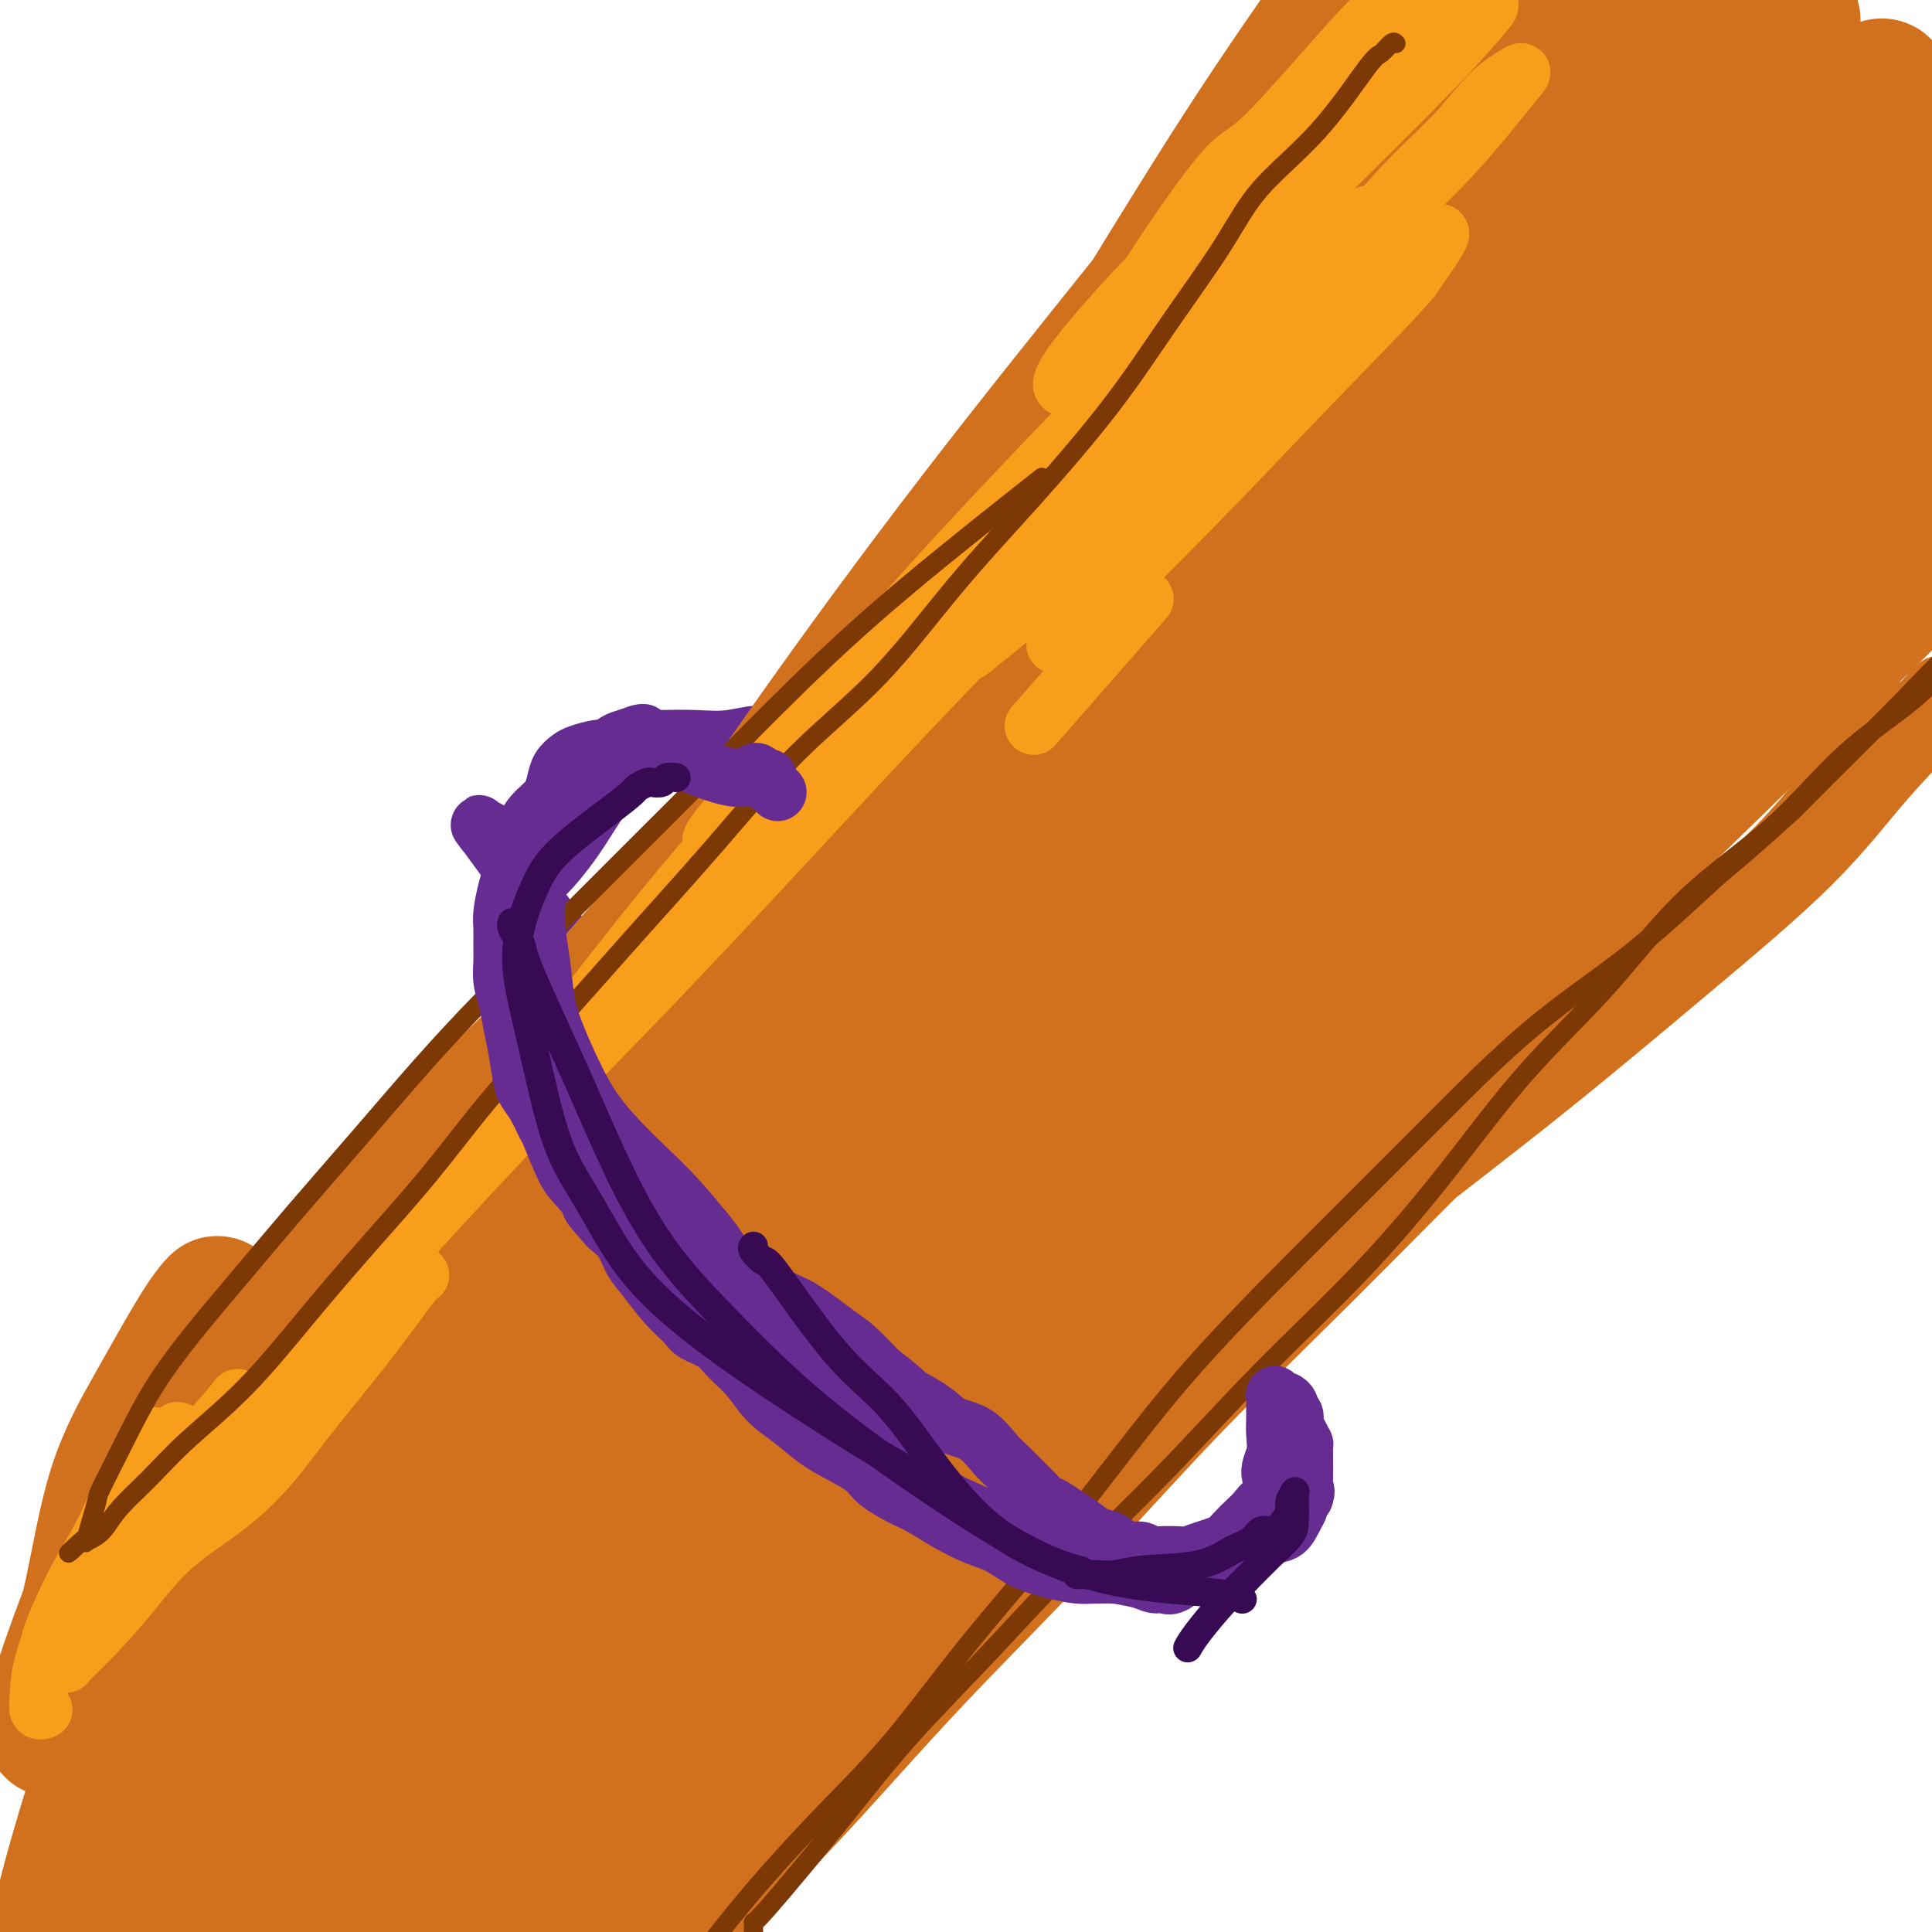 <svg viewBox='0 0 400 400' version='1.1' xmlns='http://www.w3.org/2000/svg' xmlns:xlink='http://www.w3.org/1999/xlink'><g fill='none' stroke='#672C91' stroke-width='12' stroke-linecap='round' stroke-linejoin='round'><path d='M101,172c-0.136,-0.299 -0.272,-0.599 0,0c0.272,0.599 0.951,2.096 0,1c-0.951,-1.096 -3.531,-4.786 0,0c3.531,4.786 13.172,18.048 18,25c4.828,6.952 4.842,7.594 6,10c1.158,2.406 3.459,6.577 6,10c2.541,3.423 5.323,6.097 8,9c2.677,2.903 5.248,6.033 8,9c2.752,2.967 5.686,5.771 9,9c3.314,3.229 7.007,6.884 11,10c3.993,3.116 8.287,5.692 12,8c3.713,2.308 6.846,4.347 10,6c3.154,1.653 6.331,2.920 10,4c3.669,1.080 7.832,1.973 11,3c3.168,1.027 5.342,2.189 8,3c2.658,0.811 5.799,1.271 9,2c3.201,0.729 6.463,1.728 9,2c2.537,0.272 4.349,-0.181 6,0c1.651,0.181 3.140,0.997 5,1c1.860,0.003 4.093,-0.805 6,-2c1.907,-1.195 3.490,-2.775 5,-4c1.510,-1.225 2.946,-2.095 4,-3c1.054,-0.905 1.725,-1.845 3,-3c1.275,-1.155 3.155,-2.523 4,-3c0.845,-0.477 0.655,-0.061 1,-1c0.345,-0.939 1.227,-3.231 2,-5c0.773,-1.769 1.439,-3.015 2,-5c0.561,-1.985 1.017,-4.710 1,-7c-0.017,-2.290 -0.509,-4.145 -1,-6'/><path d='M274,245c-0.321,-3.262 -1.123,-4.917 -2,-7c-0.877,-2.083 -1.827,-4.594 -3,-7c-1.173,-2.406 -2.567,-4.708 -4,-7c-1.433,-2.292 -2.905,-4.573 -6,-8c-3.095,-3.427 -7.813,-7.999 -10,-10c-2.187,-2.001 -1.843,-1.430 -3,-2c-1.157,-0.570 -3.815,-2.282 -6,-4c-2.185,-1.718 -3.897,-3.444 -6,-5c-2.103,-1.556 -4.599,-2.943 -7,-5c-2.401,-2.057 -4.709,-4.786 -7,-7c-2.291,-2.214 -4.565,-3.914 -7,-6c-2.435,-2.086 -5.030,-4.558 -7,-6c-1.970,-1.442 -3.316,-1.853 -5,-3c-1.684,-1.147 -3.706,-3.031 -6,-4c-2.294,-0.969 -4.859,-1.025 -7,-2c-2.141,-0.975 -3.859,-2.870 -6,-4c-2.141,-1.130 -4.706,-1.494 -7,-2c-2.294,-0.506 -4.317,-1.155 -7,-2c-2.683,-0.845 -6.026,-1.886 -9,-2c-2.974,-0.114 -5.581,0.700 -8,1c-2.419,0.300 -4.652,0.088 -7,0c-2.348,-0.088 -4.811,-0.051 -7,0c-2.189,0.051 -4.102,0.117 -6,1c-1.898,0.883 -3.780,2.584 -5,4c-1.220,1.416 -1.777,2.547 -2,3c-0.223,0.453 -0.111,0.226 0,0'/></g>
<g fill='none' stroke='#D2711D' stroke-width='12' stroke-linecap='round' stroke-linejoin='round'><path d='M200,235c-1.875,-0.791 -3.751,-1.582 -5,-2c-1.249,-0.418 -1.872,-0.464 -6,-1c-4.128,-0.536 -11.760,-1.564 -18,0c-6.240,1.564 -11.087,5.718 -16,11c-4.913,5.282 -9.890,11.692 -15,18c-5.110,6.308 -10.352,12.513 -15,19c-4.648,6.487 -8.702,13.256 -12,17c-3.298,3.744 -5.838,4.462 -7,5c-1.162,0.538 -0.945,0.895 -1,1c-0.055,0.105 -0.383,-0.043 1,-2c1.383,-1.957 4.477,-5.724 9,-10c4.523,-4.276 10.474,-9.063 17,-14c6.526,-4.937 13.626,-10.025 22,-16c8.374,-5.975 18.023,-12.836 27,-20c8.977,-7.164 17.281,-14.630 25,-21c7.719,-6.370 14.853,-11.644 21,-16c6.147,-4.356 11.308,-7.795 15,-10c3.692,-2.205 5.916,-3.177 7,-4c1.084,-0.823 1.026,-1.498 0,-1c-1.026,0.498 -3.022,2.169 -8,7c-4.978,4.831 -12.938,12.820 -21,21c-8.062,8.180 -16.227,16.549 -25,25c-8.773,8.451 -18.153,16.982 -29,27c-10.847,10.018 -23.161,21.522 -29,27c-5.839,5.478 -5.203,4.928 -12,11c-6.797,6.072 -21.029,18.765 -28,25c-6.971,6.235 -6.683,6.011 -7,6c-0.317,-0.011 -1.239,0.189 -1,0c0.239,-0.189 1.640,-0.768 5,-3c3.360,-2.232 8.680,-6.116 14,-10'/><path d='M108,325c6.322,-5.294 13.127,-12.028 21,-19c7.873,-6.972 16.814,-14.182 26,-22c9.186,-7.818 18.617,-16.243 28,-24c9.383,-7.757 18.717,-14.847 26,-21c7.283,-6.153 12.515,-11.370 17,-15c4.485,-3.630 8.222,-5.674 10,-7c1.778,-1.326 1.597,-1.935 2,-2c0.403,-0.065 1.388,0.414 -1,4c-2.388,3.586 -8.151,10.281 -15,19c-6.849,8.719 -14.784,19.464 -23,30c-8.216,10.536 -16.712,20.865 -25,30c-8.288,9.135 -16.366,17.078 -23,24c-6.634,6.922 -11.822,12.825 -16,17c-4.178,4.175 -7.345,6.623 -9,8c-1.655,1.377 -1.798,1.683 -1,2c0.798,0.317 2.537,0.644 7,-2c4.463,-2.644 11.650,-8.258 19,-15c7.350,-6.742 14.862,-14.612 23,-23c8.138,-8.388 16.902,-17.292 25,-25c8.098,-7.708 15.529,-14.218 22,-20c6.471,-5.782 11.982,-10.835 16,-14c4.018,-3.165 6.545,-4.443 8,-5c1.455,-0.557 1.840,-0.392 1,0c-0.840,0.392 -2.906,1.010 -7,5c-4.094,3.990 -10.217,11.353 -17,20c-6.783,8.647 -14.226,18.579 -22,29c-7.774,10.421 -15.879,21.331 -23,31c-7.121,9.669 -13.259,18.097 -18,24c-4.741,5.903 -8.084,9.282 -10,11c-1.916,1.718 -2.405,1.777 -2,1c0.405,-0.777 1.702,-2.388 3,-4'/><path d='M150,362c2.804,-3.485 9.316,-10.696 17,-19c7.684,-8.304 16.542,-17.699 26,-27c9.458,-9.301 19.517,-18.507 29,-27c9.483,-8.493 18.390,-16.272 26,-23c7.610,-6.728 13.925,-12.403 18,-16c4.075,-3.597 5.912,-5.115 7,-6c1.088,-0.885 1.426,-1.139 1,-1c-0.426,0.139 -1.617,0.669 -6,5c-4.383,4.331 -11.957,12.463 -20,22c-8.043,9.537 -16.553,20.480 -25,31c-8.447,10.520 -16.831,20.619 -25,29c-8.169,8.381 -16.124,15.044 -22,20c-5.876,4.956 -9.673,8.204 -12,10c-2.327,1.796 -3.183,2.141 -4,2c-0.817,-0.141 -1.595,-0.767 0,-2c1.595,-1.233 5.561,-3.072 11,-8c5.439,-4.928 12.349,-12.944 20,-21c7.651,-8.056 16.043,-16.153 24,-24c7.957,-7.847 15.479,-15.446 22,-22c6.521,-6.554 12.043,-12.064 16,-16c3.957,-3.936 6.351,-6.297 8,-8c1.649,-1.703 2.552,-2.749 3,-3c0.448,-0.251 0.439,0.294 -1,1c-1.439,0.706 -4.309,1.573 -10,8c-5.691,6.427 -14.204,18.412 -22,28c-7.796,9.588 -14.877,16.777 -22,24c-7.123,7.223 -14.290,14.480 -20,20c-5.710,5.520 -9.964,9.304 -13,12c-3.036,2.696 -4.856,4.303 -6,5c-1.144,0.697 -1.613,0.485 -1,-1c0.613,-1.485 2.306,-4.242 4,-7'/><path d='M173,348c3.093,-4.241 9.327,-10.842 16,-19c6.673,-8.158 13.785,-17.871 21,-27c7.215,-9.129 14.532,-17.674 21,-25c6.468,-7.326 12.088,-13.434 16,-17c3.912,-3.566 6.118,-4.590 7,-5c0.882,-0.410 0.441,-0.205 0,0'/></g>
<g fill='none' stroke='#D2711D' stroke-width='28' stroke-linecap='round' stroke-linejoin='round'><path d='M247,243c-0.432,0.031 -0.864,0.062 -1,0c-0.136,-0.062 0.024,-0.216 -3,2c-3.024,2.216 -9.231,6.802 -16,13c-6.769,6.198 -14.100,14.008 -21,22c-6.900,7.992 -13.369,16.166 -20,25c-6.631,8.834 -13.423,18.328 -20,27c-6.577,8.672 -12.937,16.521 -18,22c-5.063,5.479 -8.829,8.587 -11,10c-2.171,1.413 -2.748,1.131 -3,1c-0.252,-0.131 -0.179,-0.110 2,-3c2.179,-2.890 6.465,-8.689 12,-15c5.535,-6.311 12.320,-13.134 20,-20c7.680,-6.866 16.257,-13.777 25,-21c8.743,-7.223 17.653,-14.759 26,-23c8.347,-8.241 16.131,-17.188 23,-25c6.869,-7.812 12.822,-14.487 17,-20c4.178,-5.513 6.579,-9.862 8,-12c1.421,-2.138 1.861,-2.066 2,-2c0.139,0.066 -0.023,0.124 -2,1c-1.977,0.876 -5.770,2.568 -11,7c-5.230,4.432 -11.896,11.602 -19,19c-7.104,7.398 -14.646,15.022 -22,23c-7.354,7.978 -14.519,16.309 -21,24c-6.481,7.691 -12.278,14.740 -17,20c-4.722,5.260 -8.371,8.729 -11,11c-2.629,2.271 -4.240,3.342 -5,4c-0.760,0.658 -0.671,0.903 0,0c0.671,-0.903 1.922,-2.953 6,-8c4.078,-5.047 10.983,-13.089 18,-22c7.017,-8.911 14.148,-18.689 21,-28c6.852,-9.311 13.426,-18.156 20,-27'/><path d='M226,248c12.547,-16.621 11.415,-15.672 13,-18c1.585,-2.328 5.887,-7.933 8,-11c2.113,-3.067 2.039,-3.595 2,-4c-0.039,-0.405 -0.041,-0.688 -2,0c-1.959,0.688 -5.873,2.347 -12,8c-6.127,5.653 -14.466,15.299 -23,24c-8.534,8.701 -17.265,16.458 -26,25c-8.735,8.542 -17.476,17.870 -25,26c-7.524,8.130 -13.830,15.061 -19,20c-5.170,4.939 -9.204,7.887 -12,10c-2.796,2.113 -4.353,3.390 -5,4c-0.647,0.610 -0.383,0.554 0,0c0.383,-0.554 0.884,-1.604 4,-5c3.116,-3.396 8.846,-9.136 15,-16c6.154,-6.864 12.730,-14.853 20,-23c7.270,-8.147 15.232,-16.454 24,-25c8.768,-8.546 18.340,-17.332 27,-26c8.660,-8.668 16.407,-17.216 23,-24c6.593,-6.784 12.030,-11.802 16,-16c3.970,-4.198 6.472,-7.577 8,-9c1.528,-1.423 2.081,-0.890 2,-1c-0.081,-0.110 -0.796,-0.862 -6,4c-5.204,4.862 -14.897,15.338 -25,26c-10.103,10.662 -20.617,21.509 -32,34c-11.383,12.491 -23.637,26.625 -35,39c-11.363,12.375 -21.836,22.992 -32,33c-10.164,10.008 -20.019,19.408 -28,27c-7.981,7.592 -14.088,13.375 -18,17c-3.912,3.625 -5.630,5.091 -7,6c-1.370,0.909 -2.391,1.260 -2,0c0.391,-1.260 2.196,-4.130 4,-7'/><path d='M83,366c3.577,-5.288 11.521,-15.010 18,-24c6.479,-8.990 11.494,-17.250 24,-33c12.506,-15.750 32.503,-38.991 42,-50c9.497,-11.009 8.493,-9.788 14,-16c5.507,-6.212 17.526,-19.859 26,-30c8.474,-10.141 13.404,-16.778 18,-22c4.596,-5.222 8.859,-9.030 11,-11c2.141,-1.970 2.160,-2.101 3,-3c0.840,-0.899 2.501,-2.566 0,0c-2.501,2.566 -9.165,9.364 -18,19c-8.835,9.636 -19.841,22.110 -31,34c-11.159,11.890 -22.472,23.198 -34,36c-11.528,12.802 -23.273,27.100 -34,40c-10.727,12.900 -20.438,24.402 -29,34c-8.562,9.598 -15.977,17.290 -21,22c-5.023,4.710 -7.656,6.436 -9,7c-1.344,0.564 -1.399,-0.035 -1,-1c0.399,-0.965 1.254,-2.298 5,-8c3.746,-5.702 10.385,-15.773 19,-27c8.615,-11.227 19.208,-23.608 31,-37c11.792,-13.392 24.784,-27.794 37,-41c12.216,-13.206 23.657,-25.215 34,-36c10.343,-10.785 19.588,-20.347 27,-28c7.412,-7.653 12.990,-13.397 16,-17c3.010,-3.603 3.452,-5.063 4,-6c0.548,-0.937 1.203,-1.349 -1,0c-2.203,1.349 -7.264,4.458 -16,13c-8.736,8.542 -21.146,22.516 -34,36c-12.854,13.484 -26.153,26.476 -39,40c-12.847,13.524 -25.242,27.578 -36,39c-10.758,11.422 -19.879,20.211 -29,29'/><path d='M80,325c-25.440,26.135 -20.040,19.474 -20,19c0.040,-0.474 -5.279,5.239 -8,7c-2.721,1.761 -2.843,-0.432 -3,-1c-0.157,-0.568 -0.349,0.487 1,-1c1.349,-1.487 4.241,-5.515 10,-12c5.759,-6.485 14.387,-15.425 24,-26c9.613,-10.575 20.212,-22.785 31,-35c10.788,-12.215 21.765,-24.434 32,-36c10.235,-11.566 19.726,-22.477 28,-32c8.274,-9.523 15.329,-17.658 20,-23c4.671,-5.342 6.958,-7.891 8,-9c1.042,-1.109 0.840,-0.779 1,-1c0.160,-0.221 0.681,-0.992 -4,3c-4.681,3.992 -14.565,12.747 -25,23c-10.435,10.253 -21.420,22.003 -33,34c-11.580,11.997 -23.754,24.242 -35,36c-11.246,11.758 -21.562,23.030 -31,33c-9.438,9.970 -17.996,18.640 -24,25c-6.004,6.360 -9.454,10.411 -12,13c-2.546,2.589 -4.189,3.717 -5,4c-0.811,0.283 -0.788,-0.278 0,-2c0.788,-1.722 2.343,-4.606 7,-11c4.657,-6.394 12.415,-16.298 22,-28c9.585,-11.702 20.996,-25.202 33,-39c12.004,-13.798 24.602,-27.893 36,-41c11.398,-13.107 21.597,-25.226 31,-36c9.403,-10.774 18.011,-20.205 24,-27c5.989,-6.795 9.358,-10.955 11,-13c1.642,-2.045 1.558,-1.974 1,-2c-0.558,-0.026 -1.588,-0.150 -8,6c-6.412,6.150 -18.206,18.575 -30,31'/><path d='M162,184c-12.363,12.903 -24.770,27.661 -36,41c-11.230,13.339 -21.283,25.259 -35,41c-13.717,15.741 -31.097,35.302 -39,44c-7.903,8.698 -6.328,6.532 -7,7c-0.672,0.468 -3.591,3.568 -5,5c-1.409,1.432 -1.309,1.195 0,-1c1.309,-2.195 3.827,-6.349 10,-14c6.173,-7.651 16.001,-18.799 27,-32c10.999,-13.201 23.171,-28.455 36,-44c12.829,-15.545 26.317,-31.383 38,-45c11.683,-13.617 21.561,-25.015 30,-35c8.439,-9.985 15.441,-18.558 20,-24c4.559,-5.442 6.677,-7.753 8,-9c1.323,-1.247 1.852,-1.428 0,0c-1.852,1.428 -6.084,4.467 -14,12c-7.916,7.533 -19.515,19.559 -31,32c-11.485,12.441 -22.857,25.296 -34,38c-11.143,12.704 -22.058,25.258 -32,37c-9.942,11.742 -18.910,22.671 -27,32c-8.090,9.329 -15.301,17.058 -20,22c-4.699,4.942 -6.886,7.098 -8,8c-1.114,0.902 -1.155,0.552 -1,0c0.155,-0.552 0.505,-1.305 4,-6c3.495,-4.695 10.136,-13.332 18,-23c7.864,-9.668 16.951,-20.366 27,-31c10.049,-10.634 21.061,-21.203 32,-31c10.939,-9.797 21.804,-18.821 32,-28c10.196,-9.179 19.723,-18.512 27,-26c7.277,-7.488 12.305,-13.131 16,-17c3.695,-3.869 6.056,-5.962 7,-7c0.944,-1.038 0.472,-1.019 0,-1'/><path d='M205,129c16.538,-16.161 0.882,-1.565 -10,10c-10.882,11.565 -16.990,20.098 -26,30c-9.010,9.902 -20.921,21.171 -32,33c-11.079,11.829 -21.327,24.217 -31,35c-9.673,10.783 -18.773,19.961 -26,27c-7.227,7.039 -12.581,11.940 -16,15c-3.419,3.060 -4.903,4.279 -6,5c-1.097,0.721 -1.809,0.942 -1,0c0.809,-0.942 3.137,-3.048 8,-8c4.863,-4.952 12.261,-12.749 21,-22c8.739,-9.251 18.819,-19.956 29,-31c10.181,-11.044 20.461,-22.427 31,-34c10.539,-11.573 21.336,-23.336 31,-34c9.664,-10.664 18.196,-20.231 24,-27c5.804,-6.769 8.880,-10.742 11,-13c2.120,-2.258 3.282,-2.801 4,-3c0.718,-0.199 0.990,-0.053 -3,5c-3.990,5.053 -12.242,15.015 -21,26c-8.758,10.985 -18.022,22.993 -27,35c-8.978,12.007 -17.671,24.011 -25,33c-7.329,8.989 -13.296,14.962 -17,19c-3.704,4.038 -5.147,6.140 -6,7c-0.853,0.860 -1.115,0.479 -1,0c0.115,-0.479 0.609,-1.056 4,-4c3.391,-2.944 9.681,-8.256 17,-15c7.319,-6.744 15.666,-14.922 24,-24c8.334,-9.078 16.653,-19.057 24,-27c7.347,-7.943 13.722,-13.851 19,-19c5.278,-5.149 9.459,-9.540 12,-12c2.541,-2.460 3.440,-2.989 4,-3c0.560,-0.011 0.780,0.494 1,1'/><path d='M221,134c15.862,-15.449 3.516,-2.571 -4,6c-7.516,8.571 -10.201,12.836 -15,19c-4.799,6.164 -11.713,14.229 -17,20c-5.287,5.771 -8.946,9.249 -11,11c-2.054,1.751 -2.504,1.775 -3,2c-0.496,0.225 -1.039,0.652 0,-1c1.039,-1.652 3.662,-5.382 8,-11c4.338,-5.618 10.393,-13.123 16,-20c5.607,-6.877 10.766,-13.125 15,-18c4.234,-4.875 7.543,-8.379 10,-11c2.457,-2.621 4.062,-4.361 5,-5c0.938,-0.639 1.210,-0.178 1,1c-0.210,1.178 -0.904,3.072 -4,8c-3.096,4.928 -8.596,12.891 -14,20c-5.404,7.109 -10.711,13.363 -15,19c-4.289,5.637 -7.560,10.655 -10,14c-2.440,3.345 -4.051,5.017 -5,6c-0.949,0.983 -1.238,1.277 -1,1c0.238,-0.277 1.003,-1.127 4,-4c2.997,-2.873 8.227,-7.771 14,-14c5.773,-6.229 12.088,-13.789 19,-21c6.912,-7.211 14.420,-14.071 20,-20c5.580,-5.929 9.231,-10.926 12,-14c2.769,-3.074 4.655,-4.226 6,-5c1.345,-0.774 2.150,-1.171 1,1c-1.150,2.171 -4.255,6.910 -9,14c-4.745,7.090 -11.131,16.533 -18,26c-6.869,9.467 -14.223,18.960 -21,28c-6.777,9.040 -12.978,17.626 -18,24c-5.022,6.374 -8.863,10.535 -11,13c-2.137,2.465 -2.568,3.232 -3,4'/><path d='M173,227c-8.512,10.939 -3.293,3.787 1,-1c4.293,-4.787 7.661,-7.207 14,-13c6.339,-5.793 15.649,-14.958 26,-25c10.351,-10.042 21.741,-20.959 33,-32c11.259,-11.041 22.386,-22.205 31,-30c8.614,-7.795 14.714,-12.220 19,-15c4.286,-2.780 6.756,-3.916 8,-4c1.244,-0.084 1.262,0.885 0,4c-1.262,3.115 -3.802,8.377 -10,17c-6.198,8.623 -16.052,20.609 -26,33c-9.948,12.391 -19.988,25.187 -30,38c-10.012,12.813 -19.996,25.641 -29,36c-9.004,10.359 -17.027,18.248 -22,23c-4.973,4.752 -6.896,6.366 -8,7c-1.104,0.634 -1.389,0.289 0,-2c1.389,-2.289 4.451,-6.523 11,-14c6.549,-7.477 16.585,-18.196 28,-30c11.415,-11.804 24.211,-24.693 37,-37c12.789,-12.307 25.573,-24.034 36,-33c10.427,-8.966 18.497,-15.173 24,-19c5.503,-3.827 8.440,-5.273 10,-6c1.560,-0.727 1.743,-0.734 1,1c-0.743,1.734 -2.413,5.210 -8,13c-5.587,7.790 -15.091,19.893 -26,33c-10.909,13.107 -23.224,27.217 -35,41c-11.776,13.783 -23.013,27.240 -33,39c-9.987,11.760 -18.723,21.822 -25,28c-6.277,6.178 -10.095,8.470 -12,10c-1.905,1.530 -1.898,2.296 -1,1c0.898,-1.296 2.685,-4.656 9,-12c6.315,-7.344 17.157,-18.672 28,-30'/><path d='M224,248c12.951,-13.966 27.330,-28.380 41,-42c13.670,-13.620 26.632,-26.445 44,-42c17.368,-15.555 39.143,-33.840 49,-42c9.857,-8.160 7.795,-6.194 9,-7c1.205,-0.806 5.675,-4.384 8,-6c2.325,-1.616 2.503,-1.270 2,0c-0.503,1.270 -1.689,3.465 -7,10c-5.311,6.535 -14.748,17.408 -25,29c-10.252,11.592 -21.320,23.901 -33,36c-11.680,12.099 -23.973,23.988 -35,36c-11.027,12.012 -20.788,24.146 -30,34c-9.212,9.854 -17.874,17.430 -23,22c-5.126,4.570 -6.716,6.136 -8,7c-1.284,0.864 -2.263,1.025 -2,0c0.263,-1.025 1.767,-3.235 7,-9c5.233,-5.765 14.193,-15.085 25,-26c10.807,-10.915 23.460,-23.426 36,-35c12.540,-11.574 24.966,-22.212 36,-32c11.034,-9.788 20.676,-18.727 28,-25c7.324,-6.273 12.330,-9.882 16,-13c3.670,-3.118 6.003,-5.746 7,-7c0.997,-1.254 0.658,-1.135 1,-1c0.342,0.135 1.366,0.287 -2,5c-3.366,4.713 -11.123,13.989 -19,23c-7.877,9.011 -15.874,17.757 -25,28c-9.126,10.243 -19.383,21.984 -29,33c-9.617,11.016 -18.596,21.308 -27,30c-8.404,8.692 -16.232,15.783 -21,20c-4.768,4.217 -6.476,5.558 -8,6c-1.524,0.442 -2.864,-0.017 0,-5c2.864,-4.983 9.932,-14.492 17,-24'/><path d='M256,251c8.750,-10.961 22.124,-26.363 37,-42c14.876,-15.637 31.252,-31.510 47,-46c15.748,-14.490 30.866,-27.598 44,-39c13.134,-11.402 24.284,-21.097 32,-28c7.716,-6.903 11.997,-11.012 14,-13c2.003,-1.988 1.726,-1.854 2,-2c0.274,-0.146 1.098,-0.571 -4,5c-5.098,5.571 -16.119,17.140 -28,29c-11.881,11.860 -24.622,24.011 -39,38c-14.378,13.989 -30.395,29.815 -47,45c-16.605,15.185 -33.800,29.728 -49,43c-15.200,13.272 -28.405,25.274 -39,33c-10.595,7.726 -18.579,11.177 -23,13c-4.421,1.823 -5.278,2.019 -5,0c0.278,-2.019 1.690,-6.254 8,-15c6.310,-8.746 17.518,-22.004 31,-37c13.482,-14.996 29.239,-31.730 45,-48c15.761,-16.270 31.526,-32.075 47,-47c15.474,-14.925 30.658,-28.971 44,-41c13.342,-12.029 24.841,-22.041 32,-29c7.159,-6.959 9.977,-10.866 12,-13c2.023,-2.134 3.251,-2.497 2,-2c-1.251,0.497 -4.981,1.852 -13,9c-8.019,7.148 -20.325,20.087 -33,33c-12.675,12.913 -25.717,25.798 -41,41c-15.283,15.202 -32.808,32.720 -50,50c-17.192,17.280 -34.051,34.321 -50,50c-15.949,15.679 -30.986,29.996 -41,38c-10.014,8.004 -15.004,9.693 -18,10c-2.996,0.307 -3.999,-0.770 -1,-7c2.999,-6.230 9.999,-17.615 17,-29'/><path d='M189,250c8.751,-12.808 22.129,-30.328 36,-48c13.871,-17.672 28.234,-35.497 43,-53c14.766,-17.503 29.936,-34.682 43,-49c13.064,-14.318 24.024,-25.773 33,-35c8.976,-9.227 15.970,-16.227 20,-20c4.030,-3.773 5.097,-4.321 6,-5c0.903,-0.679 1.642,-1.489 0,1c-1.642,2.489 -5.665,8.276 -13,17c-7.335,8.724 -17.982,20.384 -29,33c-11.018,12.616 -22.405,26.189 -35,41c-12.595,14.811 -26.397,30.862 -39,46c-12.603,15.138 -24.007,29.364 -33,40c-8.993,10.636 -15.575,17.683 -19,21c-3.425,3.317 -3.694,2.904 -4,2c-0.306,-0.904 -0.649,-2.299 4,-9c4.649,-6.701 14.291,-18.706 26,-33c11.709,-14.294 25.486,-30.875 40,-48c14.514,-17.125 29.765,-34.792 43,-50c13.235,-15.208 24.455,-27.957 34,-39c9.545,-11.043 17.417,-20.381 24,-27c6.583,-6.619 11.877,-10.521 15,-13c3.123,-2.479 4.073,-3.537 5,-4c0.927,-0.463 1.830,-0.331 -1,4c-2.830,4.331 -9.391,12.861 -17,24c-7.609,11.139 -16.264,24.888 -26,39c-9.736,14.112 -20.552,28.587 -32,43c-11.448,14.413 -23.529,28.762 -34,40c-10.471,11.238 -19.332,19.363 -24,23c-4.668,3.637 -5.141,2.787 -6,2c-0.859,-0.787 -2.102,-1.511 2,-7c4.102,-5.489 13.551,-15.745 23,-26'/><path d='M274,160c10.795,-11.861 26.284,-28.515 42,-44c15.716,-15.485 31.659,-29.802 46,-42c14.341,-12.198 27.078,-22.276 36,-30c8.922,-7.724 14.028,-13.095 17,-16c2.972,-2.905 3.809,-3.344 5,-4c1.191,-0.656 2.737,-1.530 0,2c-2.737,3.530 -9.758,11.465 -19,23c-9.242,11.535 -20.706,26.672 -34,42c-13.294,15.328 -28.417,30.848 -44,47c-15.583,16.152 -31.626,32.936 -46,46c-14.374,13.064 -27.080,22.408 -36,28c-8.920,5.592 -14.054,7.431 -17,8c-2.946,0.569 -3.705,-0.132 -3,-3c0.705,-2.868 2.872,-7.903 9,-17c6.128,-9.097 16.215,-22.256 28,-38c11.785,-15.744 25.266,-34.074 38,-51c12.734,-16.926 24.721,-32.448 35,-46c10.279,-13.552 18.851,-25.135 25,-34c6.149,-8.865 9.874,-15.011 12,-19c2.126,-3.989 2.651,-5.819 3,-7c0.349,-1.181 0.521,-1.713 -2,0c-2.521,1.713 -7.734,5.671 -16,14c-8.266,8.329 -19.586,21.028 -31,34c-11.414,12.972 -22.923,26.218 -35,40c-12.077,13.782 -24.721,28.101 -37,42c-12.279,13.899 -24.191,27.379 -33,37c-8.809,9.621 -14.515,15.382 -18,18c-3.485,2.618 -4.749,2.094 -6,2c-1.251,-0.094 -2.491,0.244 0,-4c2.491,-4.244 8.712,-13.070 17,-25c8.288,-11.930 18.644,-26.965 29,-42'/><path d='M239,121c13.267,-18.853 23.434,-30.486 33,-42c9.566,-11.514 18.532,-22.910 26,-32c7.468,-9.090 13.438,-15.874 18,-21c4.562,-5.126 7.716,-8.594 9,-10c1.284,-1.406 0.699,-0.750 0,0c-0.699,0.750 -1.511,1.594 -8,10c-6.489,8.406 -18.655,24.372 -31,41c-12.345,16.628 -24.869,33.917 -37,51c-12.131,17.083 -23.868,33.961 -35,48c-11.132,14.039 -21.658,25.241 -29,33c-7.342,7.759 -11.500,12.076 -14,14c-2.500,1.924 -3.343,1.453 -4,1c-0.657,-0.453 -1.128,-0.890 2,-6c3.128,-5.110 9.856,-14.894 18,-28c8.144,-13.106 17.705,-29.535 27,-46c9.295,-16.465 18.323,-32.965 27,-49c8.677,-16.035 17.004,-31.603 24,-45c6.996,-13.397 12.662,-24.621 17,-33c4.338,-8.379 7.348,-13.914 9,-17c1.652,-3.086 1.947,-3.725 2,-4c0.053,-0.275 -0.135,-0.186 -2,2c-1.865,2.186 -5.408,6.469 -12,16c-6.592,9.531 -16.232,24.311 -26,40c-9.768,15.689 -19.663,32.287 -30,50c-10.337,17.713 -21.115,36.542 -32,56c-10.885,19.458 -21.877,39.544 -31,55c-9.123,15.456 -16.378,26.282 -21,32c-4.622,5.718 -6.610,6.326 -8,7c-1.390,0.674 -2.182,1.412 -1,-2c1.182,-3.412 4.338,-10.975 11,-23c6.662,-12.025 16.831,-28.513 27,-45'/><path d='M168,174c9.753,-15.988 20.637,-33.457 31,-50c10.363,-16.543 20.205,-32.159 30,-48c9.795,-15.841 19.544,-31.908 28,-45c8.456,-13.092 15.621,-23.208 21,-31c5.379,-7.792 8.972,-13.260 11,-16c2.028,-2.740 2.490,-2.754 3,-3c0.510,-0.246 1.068,-0.725 -1,3c-2.068,3.725 -6.764,11.654 -14,23c-7.236,11.346 -17.014,26.108 -27,42c-9.986,15.892 -20.180,32.916 -31,50c-10.820,17.084 -22.265,34.230 -34,52c-11.735,17.770 -23.760,36.163 -34,51c-10.240,14.837 -18.694,26.118 -25,33c-6.306,6.882 -10.464,9.365 -13,11c-2.536,1.635 -3.449,2.421 -4,2c-0.551,-0.421 -0.740,-2.048 3,-9c3.740,-6.952 11.410,-19.229 21,-34c9.590,-14.771 21.101,-32.035 33,-49c11.899,-16.965 24.186,-33.630 36,-49c11.814,-15.370 23.155,-29.443 34,-43c10.845,-13.557 21.192,-26.597 30,-38c8.808,-11.403 16.075,-21.168 23,-31c6.925,-9.832 13.508,-19.732 18,-27c4.492,-7.268 6.892,-11.904 8,-14c1.108,-2.096 0.924,-1.650 0,-1c-0.924,0.650 -2.590,1.506 -7,8c-4.410,6.494 -11.566,18.627 -20,32c-8.434,13.373 -18.147,27.987 -28,44c-9.853,16.013 -19.845,33.427 -30,50c-10.155,16.573 -20.473,32.307 -31,49c-10.527,16.693 -21.264,34.347 -32,52'/><path d='M167,188c-28.539,45.252 -25.886,41.381 -30,48c-4.114,6.619 -14.995,23.729 -22,34c-7.005,10.271 -10.134,13.703 -12,16c-1.866,2.297 -2.468,3.457 -3,3c-0.532,-0.457 -0.994,-2.533 2,-8c2.994,-5.467 9.443,-14.326 17,-26c7.557,-11.674 16.222,-26.163 26,-41c9.778,-14.837 20.671,-30.021 31,-44c10.329,-13.979 20.095,-26.752 30,-39c9.905,-12.248 19.950,-23.969 29,-35c9.050,-11.031 17.106,-21.371 25,-31c7.894,-9.629 15.626,-18.547 22,-26c6.374,-7.453 11.390,-13.441 16,-19c4.610,-5.559 8.814,-10.688 13,-15c4.186,-4.312 8.355,-7.807 11,-10c2.645,-2.193 3.765,-3.085 5,-4c1.235,-0.915 2.586,-1.853 3,-2c0.414,-0.147 -0.107,0.498 0,1c0.107,0.502 0.842,0.861 0,3c-0.842,2.139 -3.262,6.057 -8,13c-4.738,6.943 -11.793,16.909 -19,27c-7.207,10.091 -14.566,20.306 -23,32c-8.434,11.694 -17.943,24.865 -27,36c-9.057,11.135 -17.660,20.233 -24,26c-6.340,5.767 -10.416,8.201 -13,9c-2.584,0.799 -3.676,-0.038 -4,-1c-0.324,-0.962 0.120,-2.051 3,-6c2.880,-3.949 8.195,-10.760 16,-20c7.805,-9.240 18.101,-20.911 29,-33c10.899,-12.089 22.400,-24.597 33,-36c10.600,-11.403 20.300,-21.702 30,-32'/><path d='M323,8c18.793,-20.513 19.776,-21.297 24,-25c4.224,-3.703 11.690,-10.326 16,-14c4.310,-3.674 5.464,-4.400 6,-5c0.536,-0.600 0.452,-1.073 1,-1c0.548,0.073 1.727,0.694 -2,7c-3.727,6.306 -12.360,18.299 -21,30c-8.640,11.701 -17.288,23.110 -27,35c-9.712,11.890 -20.488,24.260 -30,35c-9.512,10.740 -17.760,19.850 -25,27c-7.240,7.150 -13.471,12.339 -17,15c-3.529,2.661 -4.354,2.792 -5,3c-0.646,0.208 -1.111,0.492 1,-1c2.111,-1.492 6.800,-4.761 14,-10c7.200,-5.239 16.913,-12.449 28,-20c11.087,-7.551 23.548,-15.442 37,-23c13.452,-7.558 27.896,-14.784 41,-21c13.104,-6.216 24.869,-11.422 33,-15c8.131,-3.578 12.629,-5.527 16,-6c3.371,-0.473 5.614,0.529 7,1c1.386,0.471 1.913,0.410 -1,5c-2.913,4.590 -9.266,13.831 -18,25c-8.734,11.169 -19.848,24.266 -32,38c-12.152,13.734 -25.342,28.107 -39,42c-13.658,13.893 -27.785,27.307 -42,40c-14.215,12.693 -28.519,24.665 -42,36c-13.481,11.335 -26.140,22.034 -38,32c-11.860,9.966 -22.921,19.198 -33,29c-10.079,9.802 -19.176,20.174 -27,30c-7.824,9.826 -14.376,19.107 -21,30c-6.624,10.893 -13.321,23.398 -19,34c-5.679,10.602 -10.339,19.301 -15,28'/><path d='M93,389c-6.962,12.345 -7.366,12.206 -8,13c-0.634,0.794 -1.499,2.521 -2,3c-0.501,0.479 -0.637,-0.289 1,-3c1.637,-2.711 5.046,-7.364 10,-14c4.954,-6.636 11.454,-15.254 19,-25c7.546,-9.746 16.138,-20.619 24,-31c7.862,-10.381 14.995,-20.271 22,-29c7.005,-8.729 13.881,-16.296 19,-22c5.119,-5.704 8.480,-9.546 11,-12c2.520,-2.454 4.201,-3.520 5,-4c0.799,-0.480 0.718,-0.376 0,1c-0.718,1.376 -2.072,4.022 -6,10c-3.928,5.978 -10.430,15.286 -17,25c-6.570,9.714 -13.207,19.832 -20,31c-6.793,11.168 -13.742,23.385 -21,36c-7.258,12.615 -14.826,25.630 -21,36c-6.174,10.370 -10.953,18.097 -14,22c-3.047,3.903 -4.361,3.984 -5,4c-0.639,0.016 -0.604,-0.031 2,-3c2.604,-2.969 7.777,-8.859 15,-18c7.223,-9.141 16.497,-21.532 26,-34c9.503,-12.468 19.236,-25.012 28,-36c8.764,-10.988 16.558,-20.418 23,-28c6.442,-7.582 11.531,-13.315 15,-17c3.469,-3.685 5.318,-5.323 6,-6c0.682,-0.677 0.196,-0.391 -1,1c-1.196,1.391 -3.102,3.889 -8,10c-4.898,6.111 -12.787,15.834 -20,26c-7.213,10.166 -13.750,20.776 -21,32c-7.250,11.224 -15.214,23.064 -22,34c-6.786,10.936 -12.393,20.968 -18,31'/><path d='M115,422c-11.439,18.439 -9.536,16.036 -10,16c-0.464,-0.036 -3.294,2.294 -4,3c-0.706,0.706 0.713,-0.213 4,-5c3.287,-4.787 8.443,-13.443 16,-24c7.557,-10.557 17.513,-23.014 28,-35c10.487,-11.986 21.503,-23.502 31,-34c9.497,-10.498 17.476,-19.979 25,-28c7.524,-8.021 14.594,-14.583 19,-19c4.406,-4.417 6.147,-6.689 7,-8c0.853,-1.311 0.818,-1.659 0,-1c-0.818,0.659 -2.417,2.327 -8,8c-5.583,5.673 -15.148,15.351 -24,25c-8.852,9.649 -16.991,19.270 -26,30c-9.009,10.730 -18.890,22.570 -28,35c-9.110,12.430 -17.451,25.452 -25,35c-7.549,9.548 -14.306,15.624 -18,19c-3.694,3.376 -4.326,4.053 -5,4c-0.674,-0.053 -1.389,-0.837 0,-5c1.389,-4.163 4.884,-11.707 11,-22c6.116,-10.293 14.854,-23.336 24,-37c9.146,-13.664 18.699,-27.951 29,-43c10.301,-15.049 21.349,-30.862 30,-44c8.651,-13.138 14.903,-23.602 19,-31c4.097,-7.398 6.037,-11.730 7,-14c0.963,-2.270 0.948,-2.476 0,-3c-0.948,-0.524 -2.831,-1.364 -9,3c-6.169,4.364 -16.625,13.932 -28,25c-11.375,11.068 -23.667,23.637 -37,38c-13.333,14.363 -27.705,30.521 -41,47c-13.295,16.479 -25.513,33.280 -36,46c-10.487,12.720 -19.244,21.360 -28,30'/><path d='M38,433c-18.442,21.646 -12.048,14.260 -11,13c1.048,-1.260 -3.249,3.606 -4,3c-0.751,-0.606 2.043,-6.685 3,-10c0.957,-3.315 0.077,-3.868 6,-13c5.923,-9.132 18.649,-26.845 24,-35c5.351,-8.155 3.325,-6.753 14,-19c10.675,-12.247 34.050,-38.142 49,-54c14.950,-15.858 21.476,-21.677 27,-28c5.524,-6.323 10.047,-13.148 12,-16c1.953,-2.852 1.337,-1.730 1,-2c-0.337,-0.270 -0.394,-1.932 -5,3c-4.606,4.932 -13.761,16.459 -24,29c-10.239,12.541 -21.563,26.095 -33,41c-11.437,14.905 -22.986,31.159 -34,46c-11.014,14.841 -21.491,28.269 -29,39c-7.509,10.731 -12.049,18.765 -15,23c-2.951,4.235 -4.312,4.672 -5,5c-0.688,0.328 -0.703,0.545 0,-2c0.703,-2.545 2.125,-7.854 6,-19c3.875,-11.146 10.204,-28.128 18,-45c7.796,-16.872 17.059,-33.633 25,-48c7.941,-14.367 14.561,-26.342 20,-36c5.439,-9.658 9.695,-17.001 13,-22c3.305,-4.999 5.657,-7.653 7,-9c1.343,-1.347 1.678,-1.385 1,-1c-0.678,0.385 -2.368,1.193 -7,6c-4.632,4.807 -12.205,13.611 -20,23c-7.795,9.389 -15.811,19.362 -24,31c-8.189,11.638 -16.551,24.941 -23,37c-6.449,12.059 -10.985,22.874 -14,29c-3.015,6.126 -4.507,7.563 -6,9'/><path d='M10,411c-7.040,12.038 -3.139,4.634 -1,-1c2.139,-5.634 2.515,-9.499 5,-19c2.485,-9.501 7.079,-24.637 12,-38c4.921,-13.363 10.168,-24.954 15,-35c4.832,-10.046 9.250,-18.548 13,-26c3.750,-7.452 6.832,-13.855 9,-18c2.168,-4.145 3.422,-6.034 4,-7c0.578,-0.966 0.478,-1.011 0,-1c-0.478,0.011 -1.335,0.077 -3,1c-1.665,0.923 -4.137,2.703 -8,7c-3.863,4.297 -9.116,11.113 -14,18c-4.884,6.887 -9.400,13.846 -13,22c-3.600,8.154 -6.284,17.502 -9,25c-2.716,7.498 -5.465,13.144 -7,16c-1.535,2.856 -1.856,2.922 -2,3c-0.144,0.078 -0.112,0.169 0,-1c0.112,-1.169 0.302,-3.597 2,-9c1.698,-5.403 4.904,-13.781 8,-22c3.096,-8.219 6.082,-16.279 9,-24c2.918,-7.721 5.768,-15.105 8,-20c2.232,-4.895 3.847,-7.303 5,-9c1.153,-1.697 1.845,-2.682 2,-3c0.155,-0.318 -0.228,0.033 -1,1c-0.772,0.967 -1.932,2.552 -4,6c-2.068,3.448 -5.045,8.758 -8,14c-2.955,5.242 -5.888,10.414 -8,17c-2.112,6.586 -3.403,14.585 -5,22c-1.597,7.415 -3.500,14.245 -5,18c-1.500,3.755 -2.596,4.434 -3,5c-0.404,0.566 -0.115,1.019 0,1c0.115,-0.019 0.058,-0.509 0,-1'/><path d='M11,353c-1.578,6.556 0.978,0.444 2,-2c1.022,-2.444 0.511,-1.222 0,0'/></g>
<g fill='none' stroke='#D2711D' stroke-width='12' stroke-linecap='round' stroke-linejoin='round'><path d='M165,372c-1.415,0.815 -2.830,1.629 -4,2c-1.170,0.371 -2.095,0.297 -2,0c0.095,-0.297 1.208,-0.819 2,-2c0.792,-1.181 1.261,-3.023 7,-11c5.739,-7.977 16.747,-22.088 27,-33c10.253,-10.912 19.751,-18.623 30,-27c10.249,-8.377 21.250,-17.418 32,-26c10.750,-8.582 21.249,-16.703 32,-25c10.751,-8.297 21.755,-16.770 32,-25c10.245,-8.230 19.732,-16.219 29,-24c9.268,-7.781 18.316,-15.356 25,-22c6.684,-6.644 11.005,-12.357 15,-17c3.995,-4.643 7.665,-8.214 10,-11c2.335,-2.786 3.337,-4.786 4,-6c0.663,-1.214 0.987,-1.643 1,-2c0.013,-0.357 -0.286,-0.641 -1,-1c-0.714,-0.359 -1.842,-0.793 -3,0c-1.158,0.793 -2.347,2.815 -4,4c-1.653,1.185 -3.769,1.535 -6,3c-2.231,1.465 -4.575,4.045 -7,7c-2.425,2.955 -4.931,6.285 -8,10c-3.069,3.715 -6.701,7.817 -11,12c-4.299,4.183 -9.266,8.448 -15,14c-5.734,5.552 -12.235,12.389 -20,20c-7.765,7.611 -16.794,15.994 -26,25c-9.206,9.006 -18.590,18.634 -28,28c-9.410,9.366 -18.848,18.471 -28,28c-9.152,9.529 -18.020,19.482 -27,29c-8.980,9.518 -18.071,18.601 -26,27c-7.929,8.399 -14.694,16.114 -21,23c-6.306,6.886 -12.153,12.943 -18,19'/><path d='M156,391c-37.577,39.063 -17.518,19.219 -13,15c4.518,-4.219 -6.505,7.187 -12,13c-5.495,5.813 -5.463,6.032 -6,7c-0.537,0.968 -1.645,2.684 -1,2c0.645,-0.684 3.041,-3.767 4,-5c0.959,-1.233 0.479,-0.617 0,0'/></g>
<g fill='none' stroke='#F99E1B' stroke-width='12' stroke-linecap='round' stroke-linejoin='round'><path d='M263,62c0.223,-0.092 0.445,-0.185 -5,5c-5.445,5.185 -16.559,15.647 -26,24c-9.441,8.353 -17.209,14.598 -26,23c-8.791,8.402 -18.603,18.962 -29,30c-10.397,11.038 -21.377,22.555 -32,35c-10.623,12.445 -20.888,25.818 -31,39c-10.112,13.182 -20.071,26.175 -29,39c-8.929,12.825 -16.829,25.484 -24,35c-7.171,9.516 -13.615,15.889 -18,20c-4.385,4.111 -6.713,5.958 -8,7c-1.287,1.042 -1.533,1.278 0,-1c1.533,-2.278 4.844,-7.071 9,-13c4.156,-5.929 9.156,-12.996 15,-20c5.844,-7.004 12.533,-13.947 20,-22c7.467,-8.053 15.712,-17.216 25,-27c9.288,-9.784 19.619,-20.190 30,-31c10.381,-10.810 20.813,-22.025 31,-33c10.187,-10.975 20.131,-21.709 30,-32c9.869,-10.291 19.664,-20.140 29,-30c9.336,-9.860 18.215,-19.733 27,-29c8.785,-9.267 17.477,-17.929 24,-25c6.523,-7.071 10.877,-12.551 15,-17c4.123,-4.449 8.014,-7.865 11,-11c2.986,-3.135 5.068,-5.988 7,-8c1.932,-2.012 3.714,-3.184 5,-4c1.286,-0.816 2.074,-1.278 2,-1c-0.074,0.278 -1.012,1.295 -4,5c-2.988,3.705 -8.028,10.096 -15,17c-6.972,6.904 -15.877,14.320 -25,23c-9.123,8.680 -18.464,18.623 -29,29c-10.536,10.377 -22.268,21.189 -34,32'/><path d='M208,121c-19.405,18.489 -23.918,22.712 -31,29c-7.082,6.288 -16.734,14.642 -22,19c-5.266,4.358 -6.145,4.721 -7,5c-0.855,0.279 -1.687,0.475 2,-4c3.687,-4.475 11.894,-13.621 20,-23c8.106,-9.379 16.112,-18.993 30,-34c13.888,-15.007 33.658,-35.409 47,-49c13.342,-13.591 20.258,-20.372 28,-28c7.742,-7.628 16.312,-16.104 22,-22c5.688,-5.896 8.493,-9.214 10,-11c1.507,-1.786 1.714,-2.041 1,-2c-0.714,0.041 -2.351,0.378 -7,4c-4.649,3.622 -12.311,10.528 -20,18c-7.689,7.472 -15.406,15.510 -23,23c-7.594,7.490 -15.066,14.431 -21,20c-5.934,5.569 -10.329,9.765 -13,12c-2.671,2.235 -3.616,2.508 -4,2c-0.384,-0.508 -0.205,-1.796 3,-6c3.205,-4.204 9.436,-11.322 16,-18c6.564,-6.678 13.461,-12.916 19,-19c5.539,-6.084 9.720,-12.014 14,-17c4.280,-4.986 8.659,-9.027 11,-11c2.341,-1.973 2.643,-1.877 3,-2c0.357,-0.123 0.767,-0.463 2,-1c1.233,-0.537 3.287,-1.269 -1,5c-4.287,6.269 -14.917,19.539 -20,26c-5.083,6.461 -4.620,6.113 -8,9c-3.380,2.887 -10.602,9.008 -15,13c-4.398,3.992 -5.971,5.855 -7,6c-1.029,0.145 -1.515,-1.427 -2,-3'/><path d='M235,62c3.239,-5.923 12.336,-19.231 17,-25c4.664,-5.769 4.894,-3.999 10,-9c5.106,-5.001 15.089,-16.773 20,-22c4.911,-5.227 4.750,-3.910 6,-4c1.250,-0.090 3.913,-1.588 6,-3c2.087,-1.412 3.599,-2.737 0,3c-3.599,5.737 -12.311,18.536 -17,25c-4.689,6.464 -5.357,6.592 -10,12c-4.643,5.408 -13.260,16.094 -25,30c-11.740,13.906 -26.602,31.031 -35,40c-8.398,8.969 -10.332,9.780 -12,11c-1.668,1.220 -3.069,2.847 -1,1c2.069,-1.847 7.610,-7.170 11,-11c3.390,-3.830 4.630,-6.167 11,-12c6.370,-5.833 17.870,-15.163 27,-23c9.130,-7.837 15.890,-14.182 22,-19c6.110,-4.818 11.569,-8.110 15,-10c3.431,-1.890 4.833,-2.380 5,-1c0.167,1.380 -0.900,4.628 -5,10c-4.100,5.372 -11.232,12.868 -19,21c-7.768,8.132 -16.171,16.901 -24,25c-7.829,8.099 -15.084,15.530 -21,21c-5.916,5.470 -10.492,8.979 -13,11c-2.508,2.021 -2.948,2.553 -2,1c0.948,-1.553 3.285,-5.192 9,-11c5.715,-5.808 14.807,-13.783 24,-22c9.193,-8.217 18.485,-16.674 27,-24c8.515,-7.326 16.251,-13.520 22,-18c5.749,-4.480 9.509,-7.245 12,-9c2.491,-1.755 3.712,-2.502 3,-1c-0.712,1.502 -3.356,5.251 -6,9'/><path d='M292,58c-4.281,4.911 -11.982,12.687 -20,21c-8.018,8.313 -16.351,17.161 -26,27c-9.649,9.839 -20.614,20.668 -25,25c-4.386,4.332 -2.193,2.166 0,0'/><path d='M237,124c-8.750,10.000 -17.500,20.000 -21,24c-3.500,4.000 -1.750,2.000 0,0'/><path d='M87,264c-0.147,-0.116 -0.294,-0.232 -2,2c-1.706,2.232 -4.971,6.813 -9,12c-4.029,5.187 -8.822,10.982 -12,15c-3.178,4.018 -4.740,6.261 -7,9c-2.260,2.739 -5.220,5.974 -9,9c-3.780,3.026 -8.382,5.843 -12,9c-3.618,3.157 -6.252,6.656 -9,10c-2.748,3.344 -5.610,6.534 -8,9c-2.390,2.466 -4.308,4.206 -5,5c-0.692,0.794 -0.158,0.640 0,-1c0.158,-1.640 -0.060,-4.765 2,-9c2.060,-4.235 6.396,-9.579 10,-15c3.604,-5.421 6.474,-10.920 10,-15c3.526,-4.080 7.706,-6.742 10,-9c2.294,-2.258 2.700,-4.111 3,-5c0.300,-0.889 0.494,-0.815 -1,1c-1.494,1.815 -4.676,5.372 -8,9c-3.324,3.628 -6.789,7.328 -10,12c-3.211,4.672 -6.166,10.318 -8,14c-1.834,3.682 -2.545,5.401 -3,6c-0.455,0.599 -0.652,0.079 -1,0c-0.348,-0.079 -0.847,0.282 0,-3c0.847,-3.282 3.040,-10.206 5,-15c1.960,-4.794 3.689,-7.459 5,-10c1.311,-2.541 2.206,-4.958 3,-6c0.794,-1.042 1.488,-0.708 1,0c-0.488,0.708 -2.158,1.789 -4,5c-1.842,3.211 -3.854,8.551 -6,13c-2.146,4.449 -4.424,8.005 -6,11c-1.576,2.995 -2.450,5.427 -3,7c-0.550,1.573 -0.775,2.286 -1,3'/><path d='M12,337c-3.021,5.741 -1.072,0.594 1,-4c2.072,-4.594 4.268,-8.636 7,-13c2.732,-4.364 5.999,-9.052 9,-13c3.001,-3.948 5.736,-7.158 7,-9c1.264,-1.842 1.057,-2.316 0,-1c-1.057,1.316 -2.964,4.423 -6,9c-3.036,4.577 -7.202,10.624 -11,17c-3.798,6.376 -7.228,13.081 -9,18c-1.772,4.919 -1.887,8.050 -2,10c-0.113,1.950 -0.223,2.717 0,3c0.223,0.283 0.778,0.081 1,0c0.222,-0.081 0.111,-0.040 0,0'/></g>
<g fill='none' stroke='#7C3805' stroke-width='4' stroke-linecap='round' stroke-linejoin='round'><path d='M156,400c-0.008,-0.283 -0.016,-0.567 0,-1c0.016,-0.433 0.054,-1.017 0,-1c-0.054,0.017 -0.202,0.633 3,-3c3.202,-3.633 9.754,-11.514 15,-18c5.246,-6.486 9.186,-11.575 14,-17c4.814,-5.425 10.502,-11.186 16,-17c5.498,-5.814 10.806,-11.683 17,-18c6.194,-6.317 13.274,-13.084 20,-20c6.726,-6.916 13.097,-13.982 20,-21c6.903,-7.018 14.339,-13.988 21,-21c6.661,-7.012 12.547,-14.065 18,-21c5.453,-6.935 10.471,-13.751 16,-20c5.529,-6.249 11.567,-11.931 17,-18c5.433,-6.069 10.259,-12.525 16,-18c5.741,-5.475 12.395,-9.970 18,-15c5.605,-5.030 10.160,-10.596 15,-15c4.840,-4.404 9.964,-7.644 14,-11c4.036,-3.356 6.984,-6.826 10,-10c3.016,-3.174 6.100,-6.052 9,-9c2.900,-2.948 5.614,-5.966 8,-8c2.386,-2.034 4.443,-3.084 6,-4c1.557,-0.916 2.614,-1.699 3,-2c0.386,-0.301 0.102,-0.119 0,0c-0.102,0.119 -0.021,0.176 -1,1c-0.979,0.824 -3.017,2.415 -5,4c-1.983,1.585 -3.910,3.163 -6,5c-2.090,1.837 -4.342,3.934 -7,6c-2.658,2.066 -5.723,4.100 -9,7c-3.277,2.900 -6.767,6.665 -10,10c-3.233,3.335 -6.209,6.238 -10,10c-3.791,3.762 -8.395,8.381 -13,13'/><path d='M371,168c-12.294,11.112 -12.528,10.891 -16,14c-3.472,3.109 -10.182,9.549 -17,15c-6.818,5.451 -13.745,9.912 -21,16c-7.255,6.088 -14.839,13.804 -23,22c-8.161,8.196 -16.899,16.874 -25,25c-8.101,8.126 -15.565,15.701 -22,23c-6.435,7.299 -11.842,14.322 -17,21c-5.158,6.678 -10.066,13.012 -15,19c-4.934,5.988 -9.892,11.631 -15,18c-5.108,6.369 -10.365,13.466 -15,19c-4.635,5.534 -8.649,9.506 -13,14c-4.351,4.494 -9.038,9.509 -13,14c-3.962,4.491 -7.199,8.459 -10,12c-2.801,3.541 -5.164,6.655 -8,10c-2.836,3.345 -6.143,6.921 -9,10c-2.857,3.079 -5.263,5.662 -7,8c-1.737,2.338 -2.806,4.431 -4,6c-1.194,1.569 -2.514,2.615 -3,3c-0.486,0.385 -0.139,0.110 0,0c0.139,-0.110 0.069,-0.055 0,0'/><path d='M289,9c-0.229,-0.220 -0.457,-0.440 -1,0c-0.543,0.440 -1.399,1.540 -2,2c-0.601,0.460 -0.946,0.278 -3,3c-2.054,2.722 -5.815,8.346 -10,13c-4.185,4.654 -8.793,8.337 -12,12c-3.207,3.663 -5.011,7.306 -8,12c-2.989,4.694 -7.162,10.441 -11,16c-3.838,5.559 -7.341,10.931 -12,17c-4.659,6.069 -10.476,12.835 -16,19c-5.524,6.165 -10.756,11.729 -16,18c-5.244,6.271 -10.499,13.250 -16,19c-5.501,5.750 -11.247,10.271 -17,16c-5.753,5.729 -11.512,12.664 -17,19c-5.488,6.336 -10.704,12.072 -16,18c-5.296,5.928 -10.672,12.048 -16,18c-5.328,5.952 -10.607,11.736 -15,17c-4.393,5.264 -7.898,10.008 -12,15c-4.102,4.992 -8.801,10.231 -13,15c-4.199,4.769 -7.898,9.069 -12,14c-4.102,4.931 -8.608,10.494 -13,15c-4.392,4.506 -8.671,7.956 -12,11c-3.329,3.044 -5.707,5.681 -8,8c-2.293,2.319 -4.499,4.320 -6,6c-1.501,1.680 -2.297,3.039 -3,4c-0.703,0.961 -1.313,1.526 -2,2c-0.687,0.474 -1.452,0.859 -2,1c-0.548,0.141 -0.878,0.038 -1,0c-0.122,-0.038 -0.035,-0.011 0,0c0.035,0.011 0.017,0.005 0,0'/><path d='M17,319c-5.329,4.964 -1.652,1.372 0,0c1.652,-1.372 1.280,-0.526 1,0c-0.280,0.526 -0.469,0.732 0,-1c0.469,-1.732 1.594,-5.403 2,-7c0.406,-1.597 0.092,-1.121 1,-3c0.908,-1.879 3.037,-6.113 5,-10c1.963,-3.887 3.758,-7.429 6,-11c2.242,-3.571 4.930,-7.173 8,-11c3.070,-3.827 6.523,-7.878 10,-12c3.477,-4.122 6.980,-8.315 11,-13c4.020,-4.685 8.559,-9.862 13,-15c4.441,-5.138 8.784,-10.238 13,-15c4.216,-4.762 8.306,-9.185 13,-14c4.694,-4.815 9.993,-10.023 15,-15c5.007,-4.977 9.720,-9.722 15,-15c5.280,-5.278 11.125,-11.088 17,-17c5.875,-5.912 11.781,-11.925 18,-18c6.219,-6.075 12.751,-12.213 22,-20c9.249,-7.787 21.214,-17.225 26,-21c4.786,-3.775 2.393,-1.888 0,0'/></g>
<g fill='none' stroke='#672C91' stroke-width='12' stroke-linecap='round' stroke-linejoin='round'><path d='M161,164c-0.303,-0.342 -0.606,-0.684 -1,-1c-0.394,-0.316 -0.879,-0.608 -1,-1c-0.121,-0.392 0.121,-0.886 0,-1c-0.121,-0.114 -0.606,0.152 -1,0c-0.394,-0.152 -0.697,-0.720 -1,-1c-0.303,-0.280 -0.608,-0.271 -1,0c-0.392,0.271 -0.873,0.804 -2,1c-1.127,0.196 -2.900,0.056 -6,-1c-3.100,-1.056 -7.526,-3.027 -11,-4c-3.474,-0.973 -5.995,-0.949 -8,-1c-2.005,-0.051 -3.493,-0.177 -5,0c-1.507,0.177 -3.034,0.658 -4,1c-0.966,0.342 -1.371,0.544 -2,1c-0.629,0.456 -1.483,1.167 -2,2c-0.517,0.833 -0.699,1.789 -1,3c-0.301,1.211 -0.721,2.679 -1,4c-0.279,1.321 -0.415,2.497 -1,4c-0.585,1.503 -1.618,3.333 -2,5c-0.382,1.667 -0.114,3.172 0,5c0.114,1.828 0.073,3.979 0,6c-0.073,2.021 -0.179,3.911 0,6c0.179,2.089 0.644,4.378 1,7c0.356,2.622 0.603,5.578 1,8c0.397,2.422 0.944,4.309 2,7c1.056,2.691 2.623,6.184 4,9c1.377,2.816 2.565,4.953 4,7c1.435,2.047 3.117,4.002 5,6c1.883,1.998 3.969,4.038 6,6c2.031,1.962 4.009,3.846 6,6c1.991,2.154 3.996,4.577 6,7'/><path d='M146,255c4.464,5.493 4.124,6.725 5,9c0.876,2.275 2.967,5.592 5,8c2.033,2.408 4.007,3.908 6,6c1.993,2.092 4.005,4.778 6,7c1.995,2.222 3.975,3.981 6,6c2.025,2.019 4.097,4.297 6,6c1.903,1.703 3.636,2.830 5,4c1.364,1.170 2.358,2.383 4,4c1.642,1.617 3.930,3.639 6,5c2.070,1.361 3.922,2.060 6,3c2.078,0.940 4.384,2.122 6,3c1.616,0.878 2.543,1.454 4,2c1.457,0.546 3.445,1.064 5,2c1.555,0.936 2.678,2.292 4,3c1.322,0.708 2.843,0.768 4,1c1.157,0.232 1.948,0.636 3,1c1.052,0.364 2.363,0.689 4,1c1.637,0.311 3.601,0.610 5,1c1.399,0.390 2.235,0.873 3,1c0.765,0.127 1.459,-0.103 2,0c0.541,0.103 0.928,0.537 2,0c1.072,-0.537 2.828,-2.046 4,-3c1.172,-0.954 1.760,-1.353 3,-2c1.240,-0.647 3.134,-1.542 5,-2c1.866,-0.458 3.705,-0.480 5,-1c1.295,-0.520 2.045,-1.540 3,-2c0.955,-0.460 2.115,-0.361 3,-1c0.885,-0.639 1.495,-2.017 2,-3c0.505,-0.983 0.905,-1.572 1,-2c0.095,-0.428 -0.116,-0.694 0,-1c0.116,-0.306 0.558,-0.653 1,-1'/><path d='M270,310c0.619,-1.457 0.166,-1.600 0,-2c-0.166,-0.400 -0.044,-1.058 0,-2c0.044,-0.942 0.009,-2.167 0,-3c-0.009,-0.833 0.008,-1.272 0,-2c-0.008,-0.728 -0.039,-1.743 0,-2c0.039,-0.257 0.150,0.243 0,0c-0.150,-0.243 -0.561,-1.231 -1,-2c-0.439,-0.769 -0.905,-1.320 -1,-2c-0.095,-0.680 0.182,-1.488 0,-2c-0.182,-0.512 -0.823,-0.729 -1,-1c-0.177,-0.271 0.110,-0.596 0,-1c-0.110,-0.404 -0.618,-0.888 -1,-1c-0.382,-0.112 -0.638,0.147 -1,0c-0.362,-0.147 -0.829,-0.700 -1,-1c-0.171,-0.300 -0.044,-0.345 0,0c0.044,0.345 0.007,1.081 0,2c-0.007,0.919 0.018,2.019 0,3c-0.018,0.981 -0.078,1.841 0,3c0.078,1.159 0.296,2.617 0,4c-0.296,1.383 -1.104,2.692 -1,4c0.104,1.308 1.121,2.615 1,4c-0.121,1.385 -1.380,2.847 -2,4c-0.620,1.153 -0.603,1.997 -1,3c-0.397,1.003 -1.210,2.166 -2,3c-0.790,0.834 -1.559,1.340 -2,2c-0.441,0.660 -0.555,1.474 -1,2c-0.445,0.526 -1.223,0.763 -2,1'/><path d='M254,324c-1.869,2.563 -1.542,1.471 -2,1c-0.458,-0.471 -1.703,-0.322 -3,0c-1.297,0.322 -2.647,0.818 -4,1c-1.353,0.182 -2.710,0.049 -4,0c-1.290,-0.049 -2.513,-0.016 -4,0c-1.487,0.016 -3.236,0.013 -5,0c-1.764,-0.013 -3.542,-0.038 -5,0c-1.458,0.038 -2.597,0.138 -4,0c-1.403,-0.138 -3.070,-0.515 -5,-1c-1.930,-0.485 -4.123,-1.078 -6,-2c-1.877,-0.922 -3.438,-2.171 -5,-3c-1.562,-0.829 -3.125,-1.236 -5,-2c-1.875,-0.764 -4.061,-1.884 -6,-3c-1.939,-1.116 -3.631,-2.227 -5,-3c-1.369,-0.773 -2.417,-1.206 -4,-2c-1.583,-0.794 -3.703,-1.948 -5,-3c-1.297,-1.052 -1.771,-2.002 -3,-3c-1.229,-0.998 -3.213,-2.045 -5,-3c-1.787,-0.955 -3.378,-1.820 -5,-3c-1.622,-1.180 -3.276,-2.676 -5,-4c-1.724,-1.324 -3.520,-2.477 -5,-4c-1.480,-1.523 -2.646,-3.418 -4,-5c-1.354,-1.582 -2.896,-2.851 -4,-4c-1.104,-1.149 -1.768,-2.176 -3,-3c-1.232,-0.824 -3.030,-1.444 -4,-2c-0.970,-0.556 -1.113,-1.048 -2,-2c-0.887,-0.952 -2.520,-2.366 -4,-4c-1.480,-1.634 -2.809,-3.490 -4,-5c-1.191,-1.510 -2.244,-2.676 -3,-4c-0.756,-1.324 -1.216,-2.807 -2,-4c-0.784,-1.193 -1.892,-2.097 -3,-3'/><path d='M126,254c-5.639,-6.268 -3.236,-3.939 -3,-4c0.236,-0.061 -1.694,-2.512 -3,-4c-1.306,-1.488 -1.989,-2.012 -3,-4c-1.011,-1.988 -2.351,-5.439 -3,-7c-0.649,-1.561 -0.608,-1.232 -1,-2c-0.392,-0.768 -1.218,-2.633 -2,-4c-0.782,-1.367 -1.519,-2.235 -2,-3c-0.481,-0.765 -0.707,-1.428 -1,-3c-0.293,-1.572 -0.653,-4.052 -1,-6c-0.347,-1.948 -0.682,-3.363 -1,-5c-0.318,-1.637 -0.621,-3.495 -1,-5c-0.379,-1.505 -0.834,-2.655 -1,-4c-0.166,-1.345 -0.042,-2.883 0,-4c0.042,-1.117 0.001,-1.812 0,-3c-0.001,-1.188 0.036,-2.870 0,-4c-0.036,-1.130 -0.146,-1.708 0,-3c0.146,-1.292 0.549,-3.297 1,-5c0.451,-1.703 0.949,-3.102 1,-4c0.051,-0.898 -0.344,-1.293 0,-2c0.344,-0.707 1.429,-1.726 2,-3c0.571,-1.274 0.628,-2.803 1,-4c0.372,-1.197 1.058,-2.063 2,-3c0.942,-0.937 2.139,-1.944 3,-3c0.861,-1.056 1.384,-2.162 2,-3c0.616,-0.838 1.324,-1.408 2,-2c0.676,-0.592 1.321,-1.205 2,-2c0.679,-0.795 1.392,-1.771 2,-2c0.608,-0.229 1.111,0.289 2,0c0.889,-0.289 2.162,-1.386 3,-2c0.838,-0.614 1.239,-0.747 2,-1c0.761,-0.253 1.880,-0.627 3,-1'/><path d='M132,152c1.762,-0.579 1.168,-0.026 1,0c-0.168,0.026 0.090,-0.476 0,0c-0.090,0.476 -0.529,1.931 -1,3c-0.471,1.069 -0.975,1.752 -2,3c-1.025,1.248 -2.572,3.060 -4,5c-1.428,1.940 -2.738,4.007 -4,6c-1.262,1.993 -2.475,3.912 -4,6c-1.525,2.088 -3.362,4.346 -5,6c-1.638,1.654 -3.078,2.703 -4,4c-0.922,1.297 -1.328,2.841 -2,4c-0.672,1.159 -1.611,1.932 -2,3c-0.389,1.068 -0.229,2.432 0,4c0.229,1.568 0.528,3.341 1,5c0.472,1.659 1.119,3.206 2,5c0.881,1.794 1.998,3.836 3,6c1.002,2.164 1.889,4.451 3,7c1.111,2.549 2.445,5.361 4,8c1.555,2.639 3.331,5.104 5,7c1.669,1.896 3.231,3.222 5,5c1.769,1.778 3.746,4.006 6,6c2.254,1.994 4.784,3.753 7,6c2.216,2.247 4.116,4.983 6,7c1.884,2.017 3.752,3.315 6,5c2.248,1.685 4.876,3.758 7,5c2.124,1.242 3.745,1.652 6,3c2.255,1.348 5.146,3.632 7,5c1.854,1.368 2.673,1.819 4,3c1.327,1.181 3.164,3.090 5,5'/><path d='M182,284c6.517,5.017 5.310,4.558 6,5c0.690,0.442 3.276,1.784 5,3c1.724,1.216 2.587,2.308 4,3c1.413,0.692 3.376,0.986 5,2c1.624,1.014 2.911,2.748 4,4c1.089,1.252 1.982,2.022 3,3c1.018,0.978 2.163,2.163 3,3c0.837,0.837 1.368,1.326 2,2c0.632,0.674 1.365,1.533 2,2c0.635,0.467 1.170,0.544 2,1c0.830,0.456 1.954,1.293 3,2c1.046,0.707 2.013,1.285 3,2c0.987,0.715 1.994,1.569 3,2c1.006,0.431 2.011,0.441 3,1c0.989,0.559 1.963,1.666 3,2c1.037,0.334 2.136,-0.106 3,0c0.864,0.106 1.494,0.758 2,1c0.506,0.242 0.888,0.076 2,0c1.112,-0.076 2.955,-0.061 4,0c1.045,0.061 1.291,0.168 2,0c0.709,-0.168 1.881,-0.611 3,-1c1.119,-0.389 2.187,-0.722 3,-1c0.813,-0.278 1.372,-0.499 2,-1c0.628,-0.501 1.323,-1.282 2,-2c0.677,-0.718 1.334,-1.373 2,-2c0.666,-0.627 1.342,-1.226 2,-2c0.658,-0.774 1.300,-1.723 2,-2c0.700,-0.277 1.458,0.118 2,0c0.542,-0.118 0.869,-0.748 1,-1c0.131,-0.252 0.065,-0.126 0,0'/><path d='M265,310c1.800,-1.778 -0.200,-1.222 -1,-1c-0.800,0.222 -0.400,0.111 0,0'/></g>
<g fill='none' stroke='#370A53' stroke-width='6' stroke-linecap='round' stroke-linejoin='round'><path d='M140,161c-0.789,-0.111 -1.578,-0.223 -2,0c-0.422,0.223 -0.478,0.779 -1,1c-0.522,0.221 -1.509,0.106 -2,0c-0.491,-0.106 -0.487,-0.204 -1,0c-0.513,0.204 -1.544,0.708 -2,1c-0.456,0.292 -0.339,0.371 -1,1c-0.661,0.629 -2.102,1.808 -5,4c-2.898,2.192 -7.255,5.396 -10,8c-2.745,2.604 -3.880,4.608 -5,7c-1.120,2.392 -2.227,5.172 -3,8c-0.773,2.828 -1.213,5.706 -1,9c0.213,3.294 1.080,7.006 2,11c0.920,3.994 1.893,8.271 3,13c1.107,4.729 2.348,9.909 4,14c1.652,4.091 3.715,7.093 6,11c2.285,3.907 4.792,8.718 8,13c3.208,4.282 7.116,8.034 12,12c4.884,3.966 10.742,8.146 18,13c7.258,4.854 15.916,10.384 22,14c6.084,3.616 9.596,5.319 11,6c1.404,0.681 0.702,0.341 0,0'/><path d='M106,191c-0.083,0.243 -0.166,0.487 0,1c0.166,0.513 0.582,1.296 1,2c0.418,0.704 0.839,1.329 1,2c0.161,0.671 0.061,1.389 2,6c1.939,4.611 5.917,13.117 9,20c3.083,6.883 5.272,12.144 8,18c2.728,5.856 5.997,12.307 10,18c4.003,5.693 8.741,10.629 14,16c5.259,5.371 11.039,11.177 18,17c6.961,5.823 15.103,11.664 23,17c7.897,5.336 15.549,10.167 21,13c5.451,2.833 8.700,3.666 10,4c1.300,0.334 0.650,0.167 0,0'/><path d='M156,258c-0.214,0.175 -0.427,0.350 0,1c0.427,0.650 1.495,1.774 2,2c0.505,0.226 0.447,-0.448 3,3c2.553,3.448 7.718,11.016 12,16c4.282,4.984 7.682,7.383 11,11c3.318,3.617 6.552,8.450 10,13c3.448,4.550 7.108,8.815 11,12c3.892,3.185 8.017,5.288 12,7c3.983,1.712 7.824,3.033 12,4c4.176,0.967 8.686,1.579 13,2c4.314,0.421 8.431,0.652 11,1c2.569,0.348 3.591,0.814 4,1c0.409,0.186 0.204,0.093 0,0'/><path d='M224,326c-0.541,-0.000 -1.083,-0.000 -1,0c0.083,0.000 0.790,0.001 1,0c0.210,-0.001 -0.078,-0.004 0,0c0.078,0.004 0.522,0.014 1,0c0.478,-0.014 0.991,-0.052 2,0c1.009,0.052 2.515,0.194 4,0c1.485,-0.194 2.950,-0.725 6,-1c3.050,-0.275 7.685,-0.294 11,-1c3.315,-0.706 5.310,-2.099 7,-3c1.690,-0.901 3.073,-1.309 4,-2c0.927,-0.691 1.396,-1.665 2,-2c0.604,-0.335 1.343,-0.031 2,0c0.657,0.031 1.234,-0.212 2,-1c0.766,-0.788 1.722,-2.120 2,-3c0.278,-0.880 -0.122,-1.308 0,-2c0.122,-0.692 0.765,-1.650 1,-2c0.235,-0.350 0.063,-0.094 0,0c-0.063,0.094 -0.017,0.025 0,0c0.017,-0.025 0.005,-0.006 0,0c-0.005,0.006 -0.001,0.001 0,0c0.001,-0.001 0.000,0.004 0,0c-0.000,-0.004 -0.000,-0.015 0,0c0.000,0.015 -0.000,0.057 0,0c0.000,-0.057 0.000,-0.213 0,0c-0.000,0.213 -0.001,0.794 0,1c0.001,0.206 0.003,0.038 0,0c-0.003,-0.038 -0.012,0.053 0,1c0.012,0.947 0.044,2.749 0,4c-0.044,1.251 -0.166,1.952 -1,3c-0.834,1.048 -2.381,2.442 -4,4c-1.619,1.558 -3.309,3.279 -5,5'/><path d='M258,327c-2.254,2.209 -3.388,3.231 -5,5c-1.612,1.769 -3.703,4.284 -5,6c-1.297,1.716 -1.799,2.633 -2,3c-0.201,0.367 -0.100,0.183 0,0'/></g>
</svg>